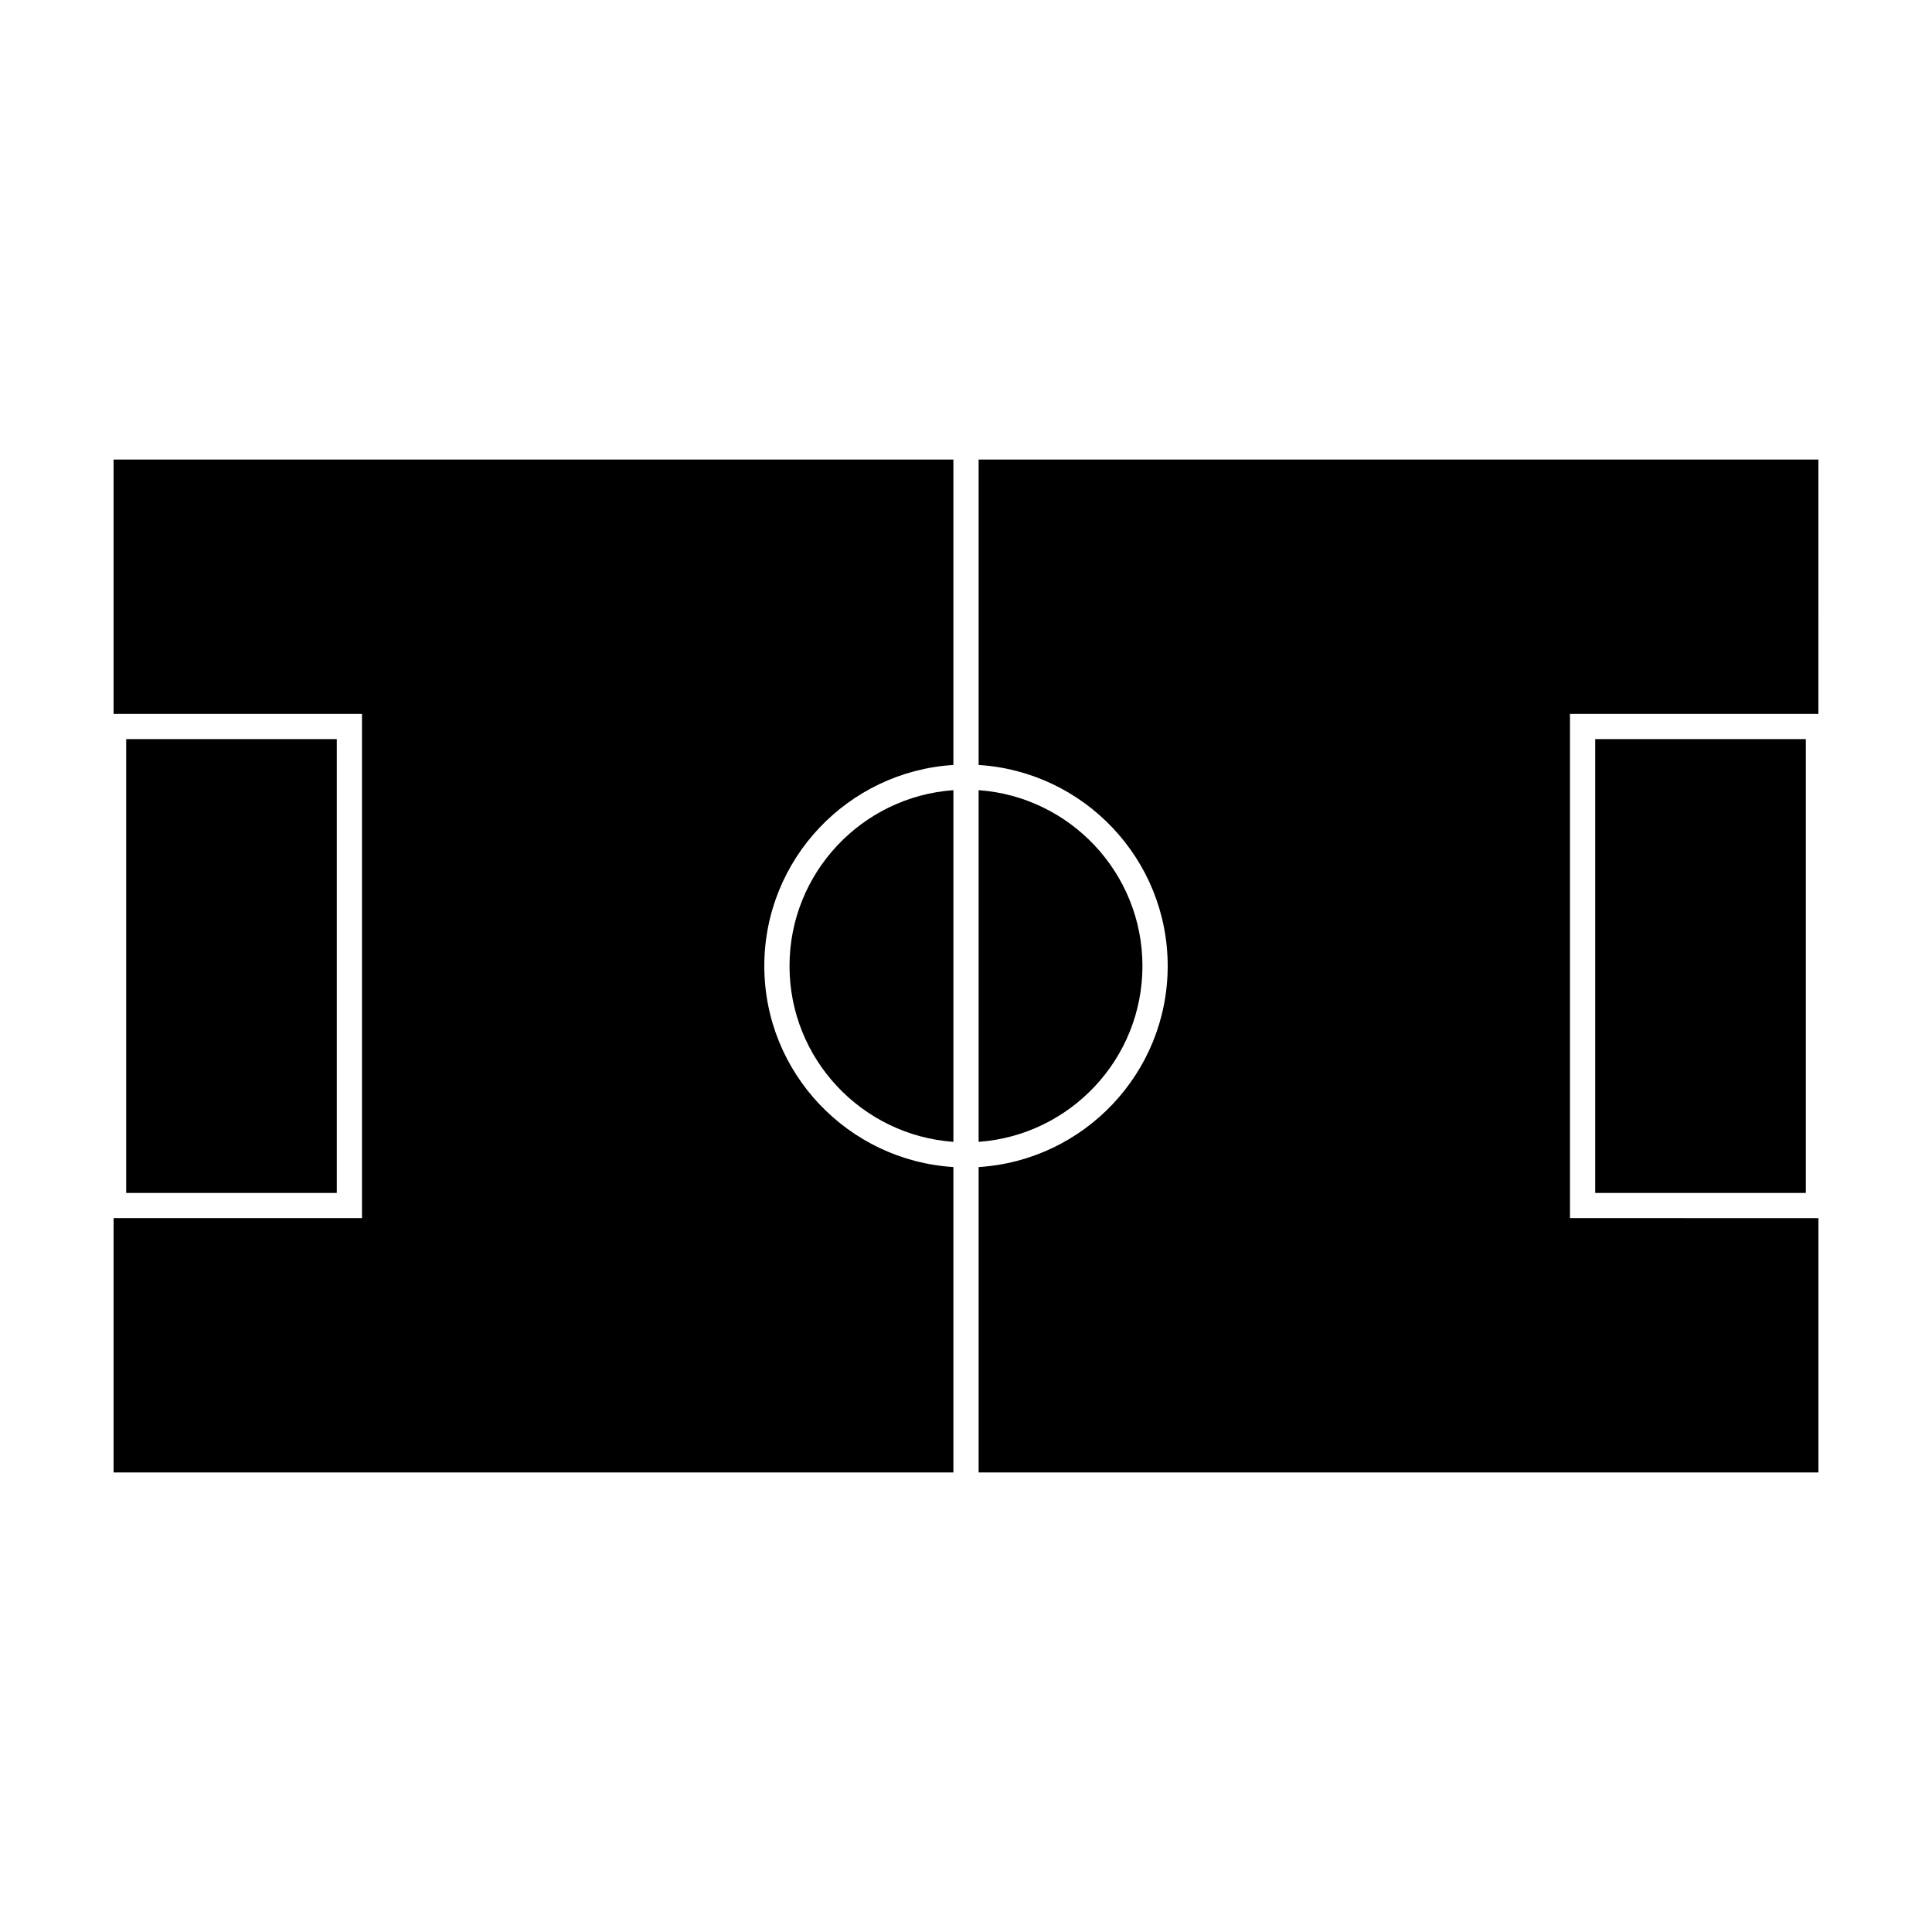 <?xml version="1.0" encoding="UTF-8"?>
<!-- The Best Svg Icon site in the world: iconSvg.co, Visit us! https://iconsvg.co -->
<svg fill="#000000" width="800px" height="800px" version="1.1" viewBox="144 144 512 512" xmlns="http://www.w3.org/2000/svg">
 <g>
  <path d="m346.55 400c0-28.34 22.191-51.539 50.109-53.277v-80.938h-222.56v67.406h65.832v133.62l-65.832-0.004v67.406h222.56v-80.934c-27.918-1.742-50.109-24.945-50.109-53.281z"/>
  <path d="m353.23 400c0 24.66 19.199 44.871 43.43 46.602v-93.199c-24.234 1.723-43.43 21.934-43.43 46.598z"/>
  <path d="m177.44 339.87h55.812v120.27h-55.812z"/>
  <path d="m446.76 400c0-24.66-19.195-44.875-43.418-46.598v93.199c24.227-1.734 43.418-21.941 43.418-46.602z"/>
  <path d="m566.75 339.87h55.812v120.27h-55.812z"/>
  <path d="m560.06 466.81v-133.62h65.832l0.004-67.402h-222.55v80.938c27.91 1.738 50.105 24.938 50.105 53.277s-22.191 51.539-50.105 53.281v80.934h222.56v-67.402z"/>
 </g>
</svg>
